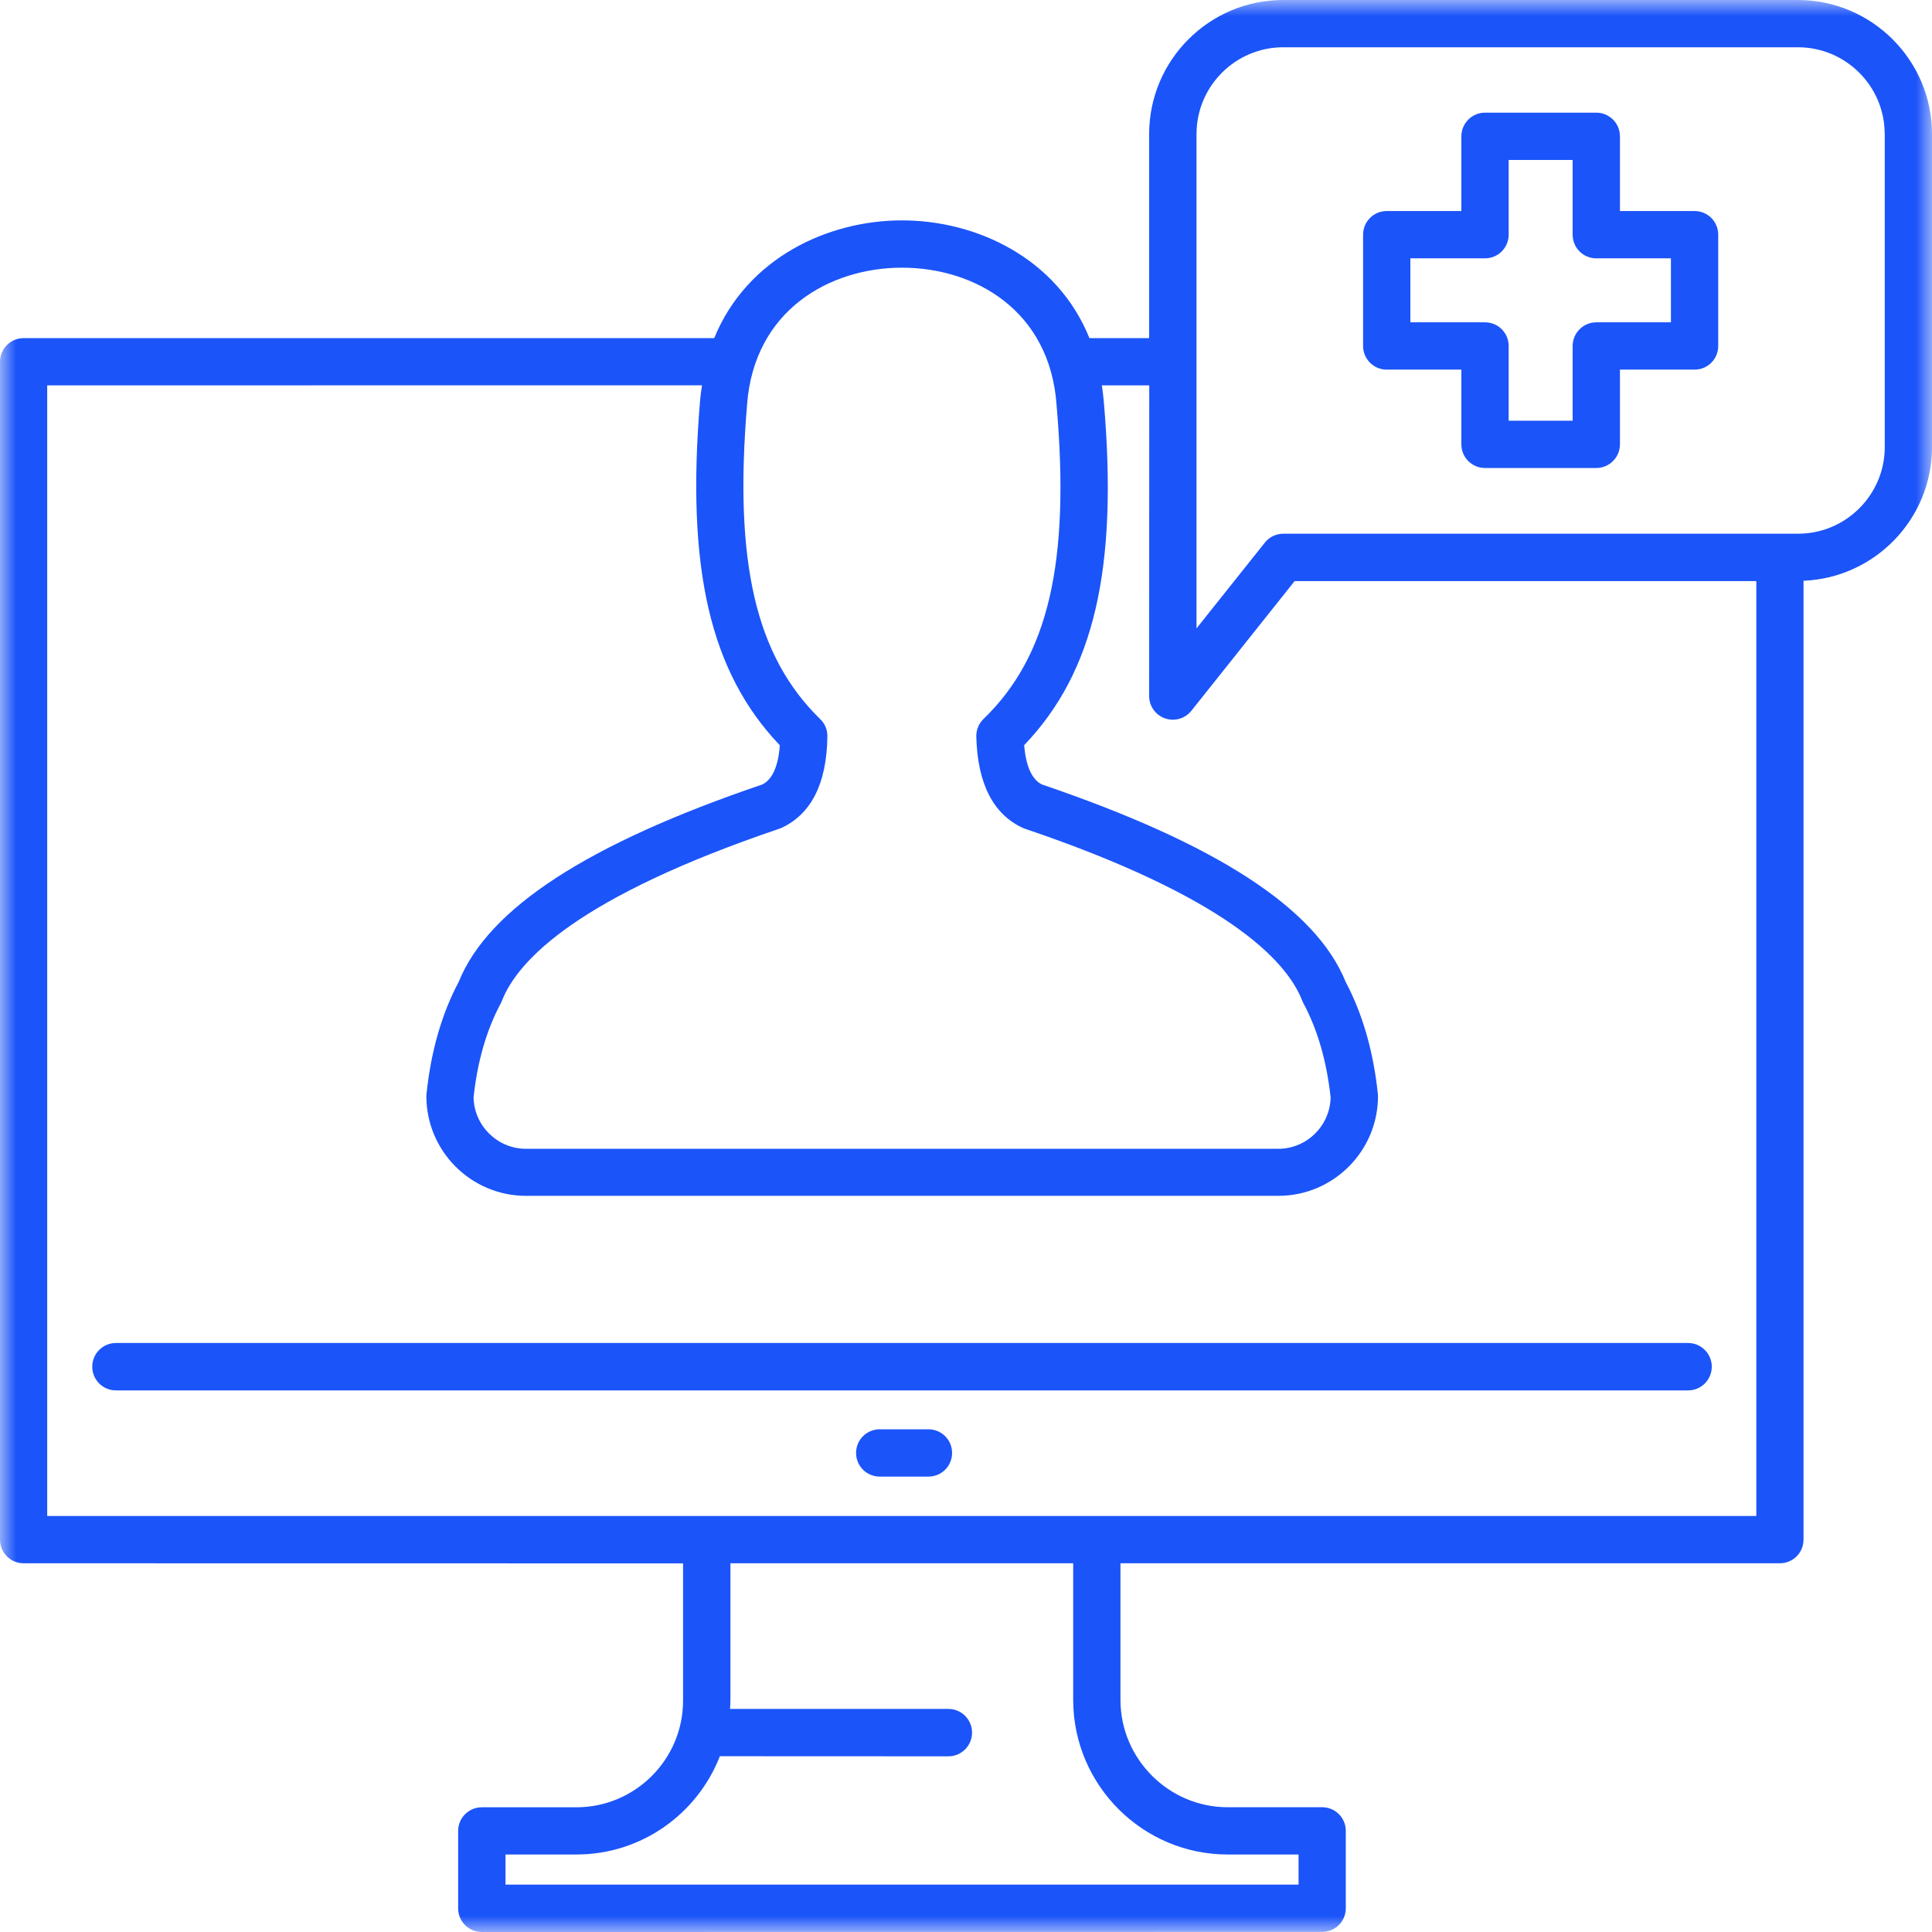<?xml version="1.0" encoding="UTF-8"?> <svg xmlns="http://www.w3.org/2000/svg" width="60" height="60" viewBox="0 0 60 60" fill="none"><mask id="mask0_3_118" style="mask-type:alpha" maskUnits="userSpaceOnUse" x="0" y="0" width="60" height="60"><rect width="60" height="60" fill="#D9D9D9"></rect></mask><g mask="url(#mask0_3_118)"><path d="M53.161 42.443C53.161 42.849 52.833 43.18 52.426 43.18H3.6C3.194 43.18 2.865 42.852 2.865 42.443C2.865 42.039 3.194 41.708 3.6 41.708H52.426C52.83 41.708 53.161 42.039 53.161 42.443ZM28.834 44.388H27.32C26.914 44.388 26.586 44.716 26.586 45.122C26.586 45.529 26.914 45.857 27.32 45.857H28.834C29.24 45.857 29.568 45.529 29.568 45.122C29.568 44.716 29.24 44.388 28.834 44.388ZM60 4.161V13.883C60 16.12 58.226 17.945 56.01 18.036V47.815C56.01 48.221 55.682 48.549 55.276 48.549H34.797V52.812C34.808 54.635 36.303 56.125 38.123 56.125H41.061C41.467 56.125 41.795 56.453 41.795 56.859V59.263C41.795 59.669 41.467 59.997 41.061 59.997L14.962 60C14.556 60 14.228 59.672 14.228 59.266V56.862C14.228 56.456 14.556 56.127 14.962 56.127H17.9C19.726 56.127 21.213 54.641 21.213 52.815V48.552L0.734 48.549C0.328 48.549 0 48.221 0 47.815V11.237C0 10.831 0.328 10.5 0.734 10.5H22.181C23.202 8.003 25.721 6.844 28.013 6.844C30.307 6.844 32.823 8 33.833 10.5H35.688V4.161C35.688 1.867 37.555 0 39.849 0H55.835C58.132 0.003 60 1.87 60 4.161ZM23.201 12.57C22.792 17.468 23.471 20.383 25.471 22.331C25.617 22.471 25.698 22.664 25.695 22.867C25.677 24.331 25.193 25.289 24.258 25.716C24.234 25.727 24.214 25.734 24.188 25.742C17.987 27.844 16.09 29.802 15.59 31.075C15.58 31.104 15.567 31.13 15.554 31.156C15.114 31.974 14.827 32.956 14.707 34.083C14.726 34.963 15.45 35.677 16.335 35.677H39.696C40.582 35.677 41.303 34.966 41.324 34.083C41.202 32.958 40.918 31.974 40.478 31.156C40.465 31.13 40.452 31.104 40.441 31.075C39.944 29.802 38.045 27.844 31.844 25.742C31.82 25.734 31.797 25.727 31.773 25.716C30.846 25.292 30.357 24.338 30.32 22.875C30.315 22.669 30.396 22.471 30.544 22.328C32.557 20.385 33.237 17.471 32.813 12.581C32.607 9.628 30.255 8.313 28.015 8.313C25.773 8.313 23.419 9.628 23.2 12.57L23.201 12.57ZM33.329 52.817V48.549H22.684V52.812C22.684 52.901 22.677 52.987 22.672 53.072H29.453C29.86 53.072 30.188 53.401 30.188 53.809C30.188 54.213 29.86 54.544 29.453 54.544L22.356 54.541C21.661 56.325 19.929 57.593 17.903 57.593H15.699V58.528H40.328V57.593H38.125C35.495 57.593 33.344 55.453 33.329 52.817ZM54.544 47.08V18.046H40.206L36.998 22.075C36.855 22.255 36.644 22.351 36.422 22.351C36.342 22.351 36.261 22.338 36.18 22.309C35.886 22.208 35.688 21.929 35.688 21.617L35.691 11.968H34.219C34.242 12.129 34.266 12.293 34.279 12.463C34.727 17.642 33.985 20.869 31.805 23.143C31.862 23.794 32.044 24.205 32.354 24.361C37.779 26.205 40.868 28.21 41.79 30.492C42.313 31.479 42.652 32.648 42.79 33.966C42.792 33.992 42.795 34.015 42.795 34.041C42.795 35.749 41.407 37.138 39.699 37.138H16.337C14.629 37.138 13.241 35.749 13.241 34.041C13.241 34.015 13.243 33.992 13.246 33.966C13.384 32.648 13.72 31.479 14.246 30.492C15.168 28.208 18.254 26.203 23.679 24.361C23.989 24.203 24.171 23.791 24.218 23.145C22.049 20.872 21.306 17.648 21.741 12.453C21.754 12.286 21.778 12.127 21.801 11.966L1.466 11.968V47.08L54.544 47.08ZM58.531 4.161C58.531 2.677 57.322 1.468 55.838 1.468H39.852C38.367 1.468 37.159 2.677 37.159 4.161V19.515L39.279 16.854C39.417 16.677 39.631 16.575 39.855 16.575H55.84C57.325 16.575 58.533 15.367 58.533 13.882V4.161L58.531 4.161ZM53.361 7.289V10.744C53.361 11.151 53.033 11.479 52.627 11.479H50.309V13.799C50.309 14.203 49.981 14.534 49.574 14.534H46.118C45.712 14.534 45.384 14.205 45.384 13.799V11.479H43.066C42.66 11.479 42.332 11.151 42.332 10.744V7.289C42.332 6.882 42.66 6.554 43.066 6.554H45.384V4.234C45.384 3.83 45.712 3.499 46.118 3.499H49.574C49.981 3.499 50.309 3.828 50.309 4.234V6.554H52.627C53.033 6.554 53.361 6.882 53.361 7.289ZM51.892 8.023H49.575C49.168 8.023 48.84 7.695 48.84 7.289V4.968H46.853V7.289C46.853 7.692 46.525 8.023 46.118 8.023H43.8V10.01H46.118C46.525 10.01 46.853 10.338 46.853 10.744V13.065H48.84V10.744C48.84 10.341 49.168 10.01 49.575 10.01H51.892V8.023Z" fill="#1B54F9"></path></g></svg> 